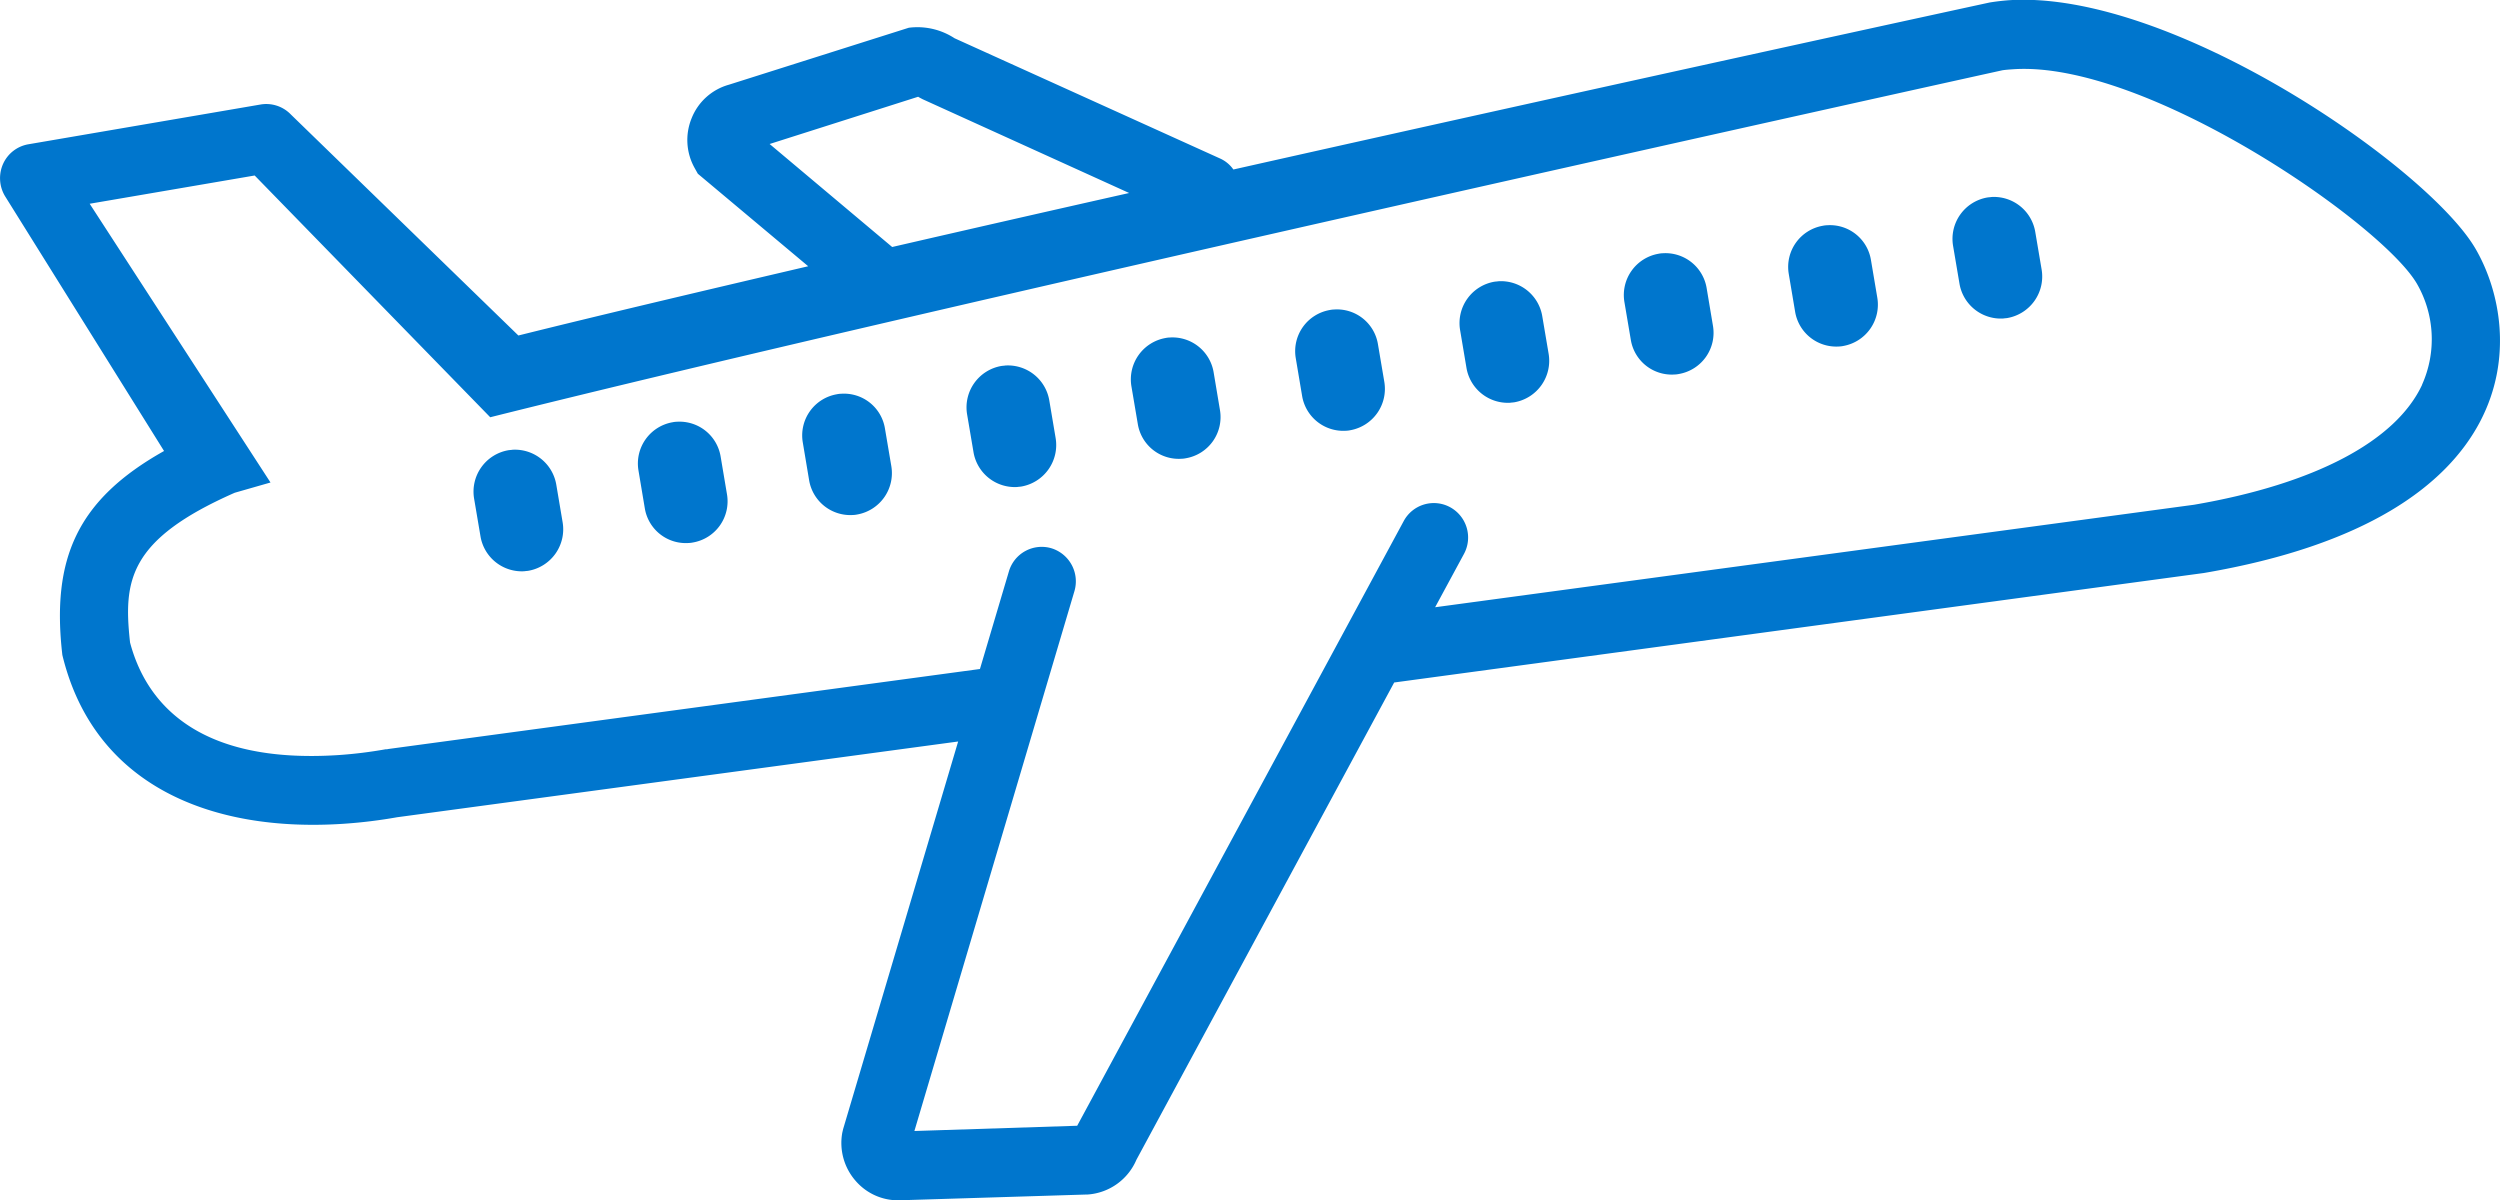 <svg xmlns="http://www.w3.org/2000/svg" width="100" height="48"><path d="M81.411 9.28a1.677 1.677 0 00-1.752-1.4c-.057.01-.113.01-.17.02a1.681 1.681 0 00-1.365 1.94l.254 1.5a1.677 1.677 0 001.753 1.4c.056-.01.113-.01.169-.02a1.686 1.686 0 001.365-1.94zm-6.573 1.12a1.661 1.661 0 00-1.753-1.39.974.974 0 00-.169.02 1.671 1.671 0 00-1.365 1.93l.254 1.51a1.668 1.668 0 001.752 1.39.985.985 0 00.17-.02 1.68 1.68 0 001.364-1.94zm-6.573 1.12a1.67 1.67 0 00-1.753-1.39 1 1 0 00-.17.02 1.676 1.676 0 00-1.364 1.94l.254 1.5a1.66 1.66 0 001.752 1.39 1 1 0 00.17-.02 1.671 1.671 0 001.364-1.93zm-6.574 1.13a1.676 1.676 0 00-1.752-1.4c-.056.01-.113.01-.17.02a1.68 1.68 0 00-1.364 1.94l.253 1.5a1.678 1.678 0 001.753 1.4c.056-.01.113-.01.17-.02a1.686 1.686 0 001.364-1.94zm-6.573 1.12a1.66 1.66 0 00-1.752-1.39.985.985 0 00-.17.02 1.671 1.671 0 00-1.365 1.93l.254 1.51a1.67 1.67 0 001.753 1.39.974.974 0 00.169-.02 1.681 1.681 0 001.365-1.94zm-6.573 1.12a1.67 1.67 0 00-1.753-1.39.974.974 0 00-.169.02 1.681 1.681 0 00-1.365 1.94l.254 1.5a1.66 1.66 0 001.752 1.39.985.985 0 00.17-.02 1.67 1.67 0 001.364-1.93zm-6.573 1.13a1.678 1.678 0 00-1.753-1.4c-.056.01-.113.01-.17.02a1.681 1.681 0 00-1.364 1.94l.254 1.5a1.676 1.676 0 001.752 1.4c.056-.01.113-.01.17-.02a1.686 1.686 0 001.364-1.94zm-6.574 1.12a1.66 1.66 0 00-1.752-1.39 1 1 0 00-.17.02 1.671 1.671 0 00-1.364 1.93l.253 1.51a1.67 1.67 0 001.753 1.39 1 1 0 00.17-.02 1.681 1.681 0 001.364-1.94zm-6.573 1.12a1.668 1.668 0 00-1.752-1.39.985.985 0 00-.17.02 1.675 1.675 0 00-1.364 1.93l.253 1.51a1.661 1.661 0 001.753 1.39.974.974 0 00.169-.02 1.671 1.671 0 001.365-1.93zm-6.573 1.13a1.678 1.678 0 00-1.752-1.4c-.057.01-.114.01-.17.02a1.681 1.681 0 00-1.365 1.94l.254 1.5a1.676 1.676 0 001.752 1.4c.057-.01.113-.01.17-.02a1.685 1.685 0 001.364-1.94zM80.341.01c-.258.02-.511.05-.756.09 0 0-14.586 3.16-30.25 6.68a1.3 1.3 0 00-.532-.44L38.182 1.53a2.715 2.715 0 00-1.831-.42l-7.2 2.28a2.255 2.255 0 00-1.486 1.34 2.293 2.293 0 00.126 2l.123.22 4.414 3.7c-4.317 1.01-8.3 1.95-11.593 2.77l-9.1-8.84a1.365 1.365 0 00-1.21-.4L1.142 5.77a1.361 1.361 0 00-1.016.78 1.4 1.4 0 00.071 1.29l6.365 10.2c-3.473 1.95-4.512 4.3-4.068 8.16 1.256 5.2 5.921 7.11 11.265 6.75a19.779 19.779 0 002.124-.26l22.443-3.03-4.6 15.5-.035.15a2.3 2.3 0 00.539 1.93 2.241 2.241 0 001.8.77l7.459-.23h.023a2.294 2.294 0 001.945-1.39l10.31-19.09 32.389-4.38c13-2.22 12.814-9.58 10.882-12.94C97.193 6.74 86.864-.43 80.341.01zM30.785 5.76l5.941-1.89c.046.03.106.06.182.1l8.258 3.75c-3.2.72-6.4 1.45-9.479 2.16zm66.1 9.63c-1.055 2.26-4.295 3.97-9.125 4.8l-30.355 4.1 1.152-2.13a1.381 1.381 0 00-.549-1.87 1.367 1.367 0 00-1.858.55L43.088 45.03l-6.512.21 6.4-21.59a1.385 1.385 0 00-.921-1.72 1.368 1.368 0 00-1.7.93l-1.157 3.9-23.668 3.2-.047.01h-.053a17.522 17.522 0 01-1.848.23c-5.8.39-7.767-2.19-8.38-4.5-.269-2.46-.079-4.11 4.187-5.99l1.431-.41L3.587 8.15l6.6-1.13 9.422 9.67C37.048 12.32 78.189 3.23 80.1 2.81c.136-.02.28-.03.43-.04 5.308-.36 14.775 6.19 16.153 8.59a4.446 4.446 0 01.198 4.03z" fill="#0076cd" fill-rule="evenodd"/></svg>